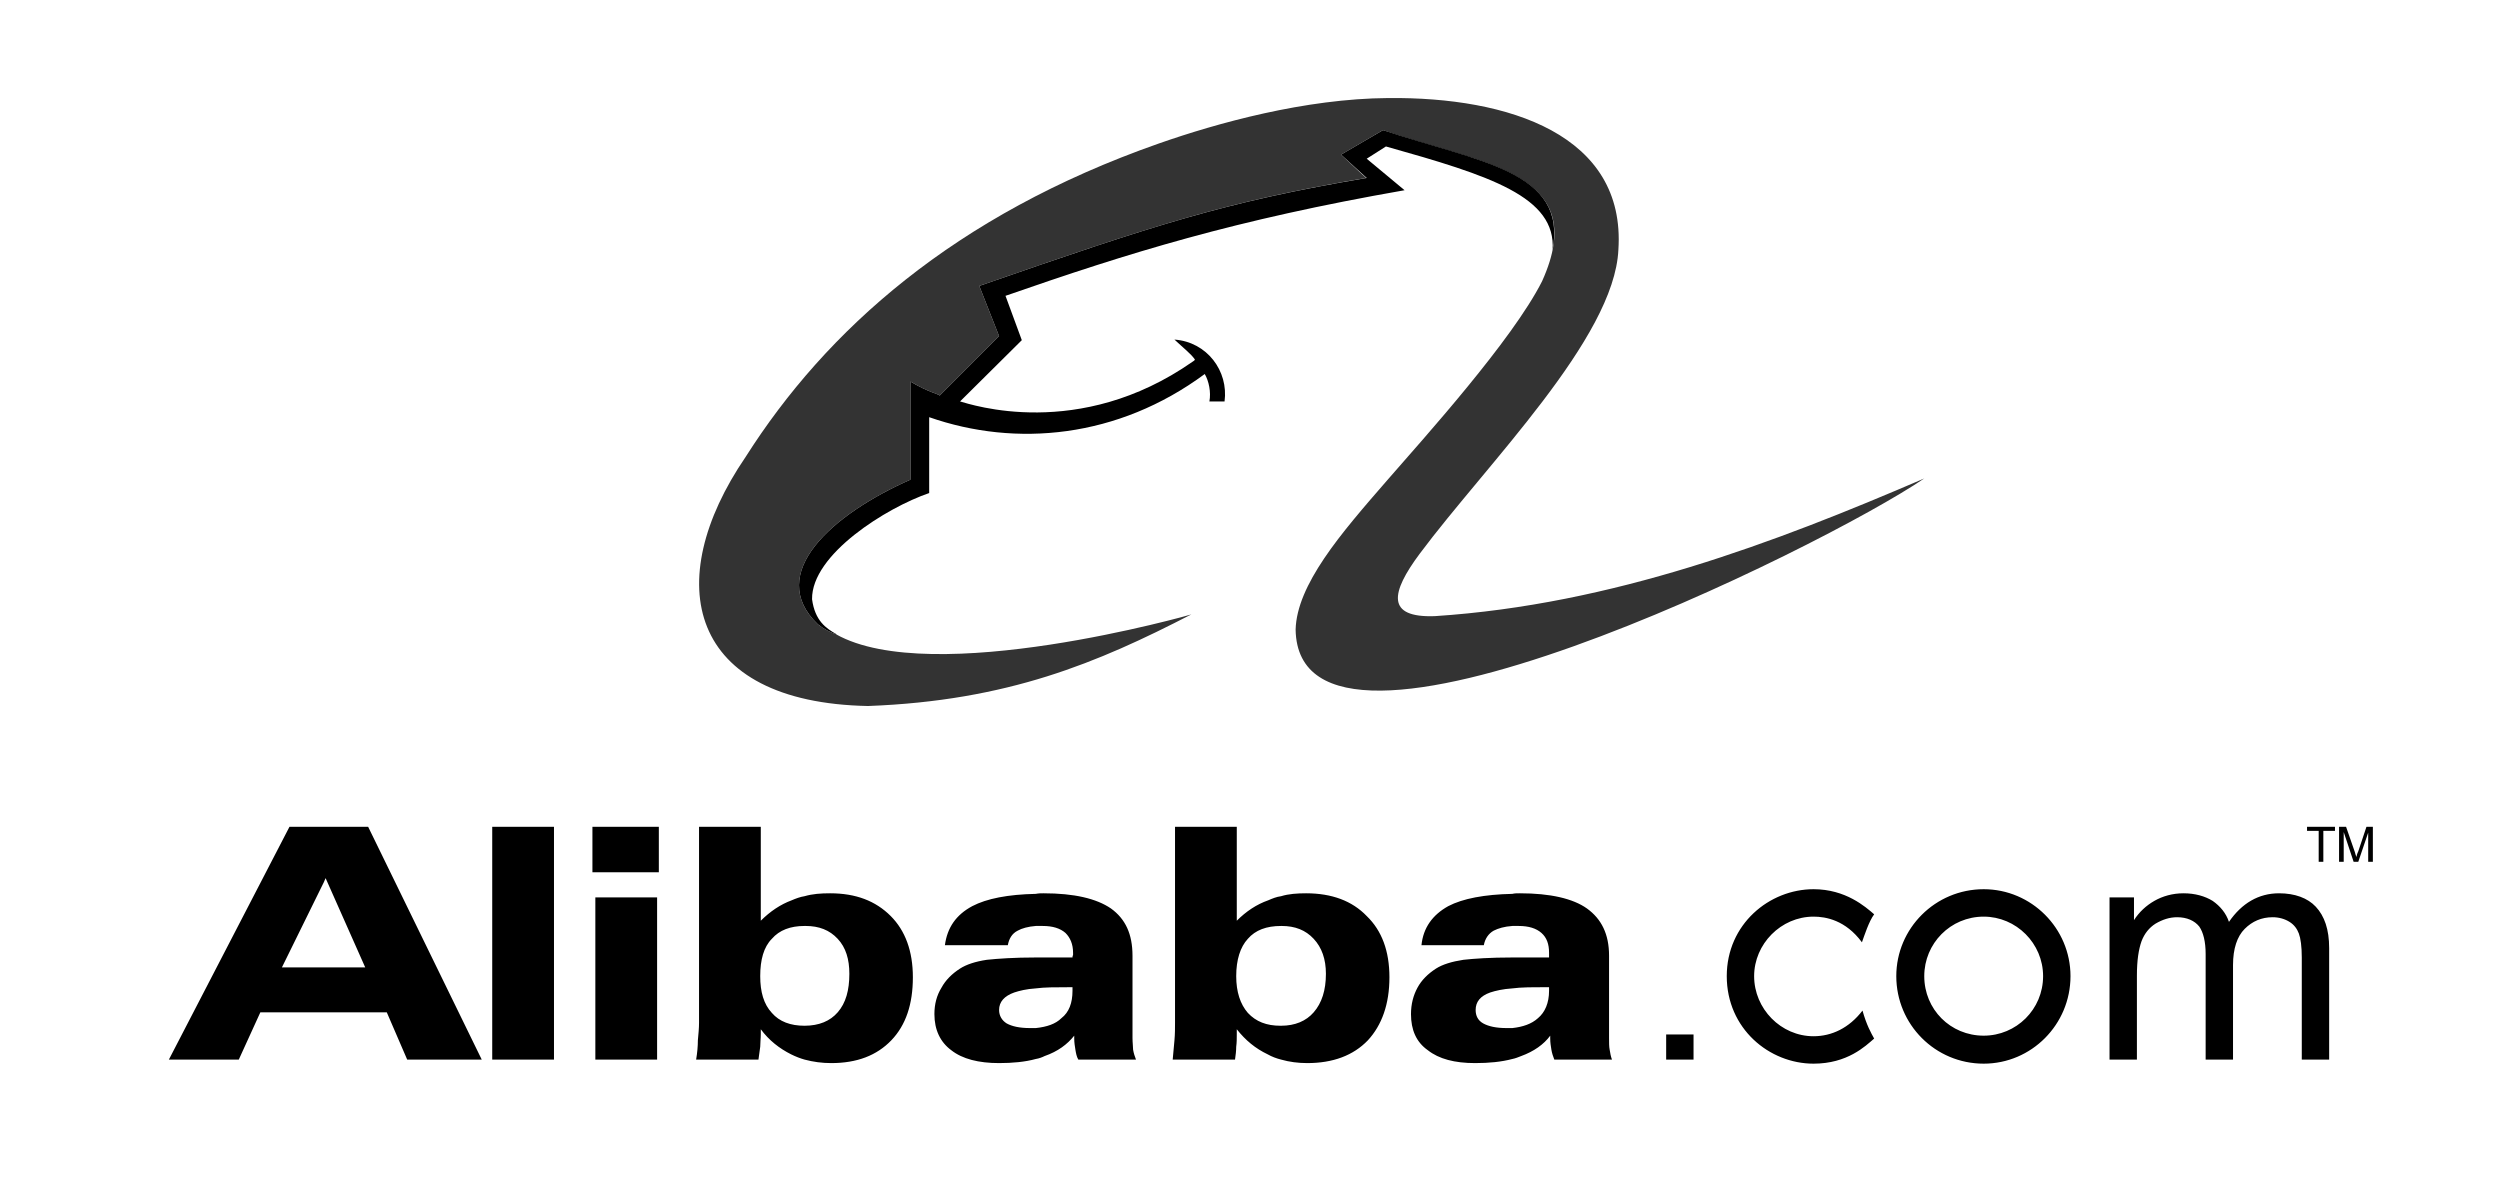 <svg width="101" height="48" viewBox="0 0 101 48" fill="none" xmlns="http://www.w3.org/2000/svg">
<path opacity="0.8" fill-rule="evenodd" clip-rule="evenodd" d="M48.13 24.822C44.341 26.778 40.716 28.31 35.067 28.523C27.794 28.381 26.665 23.525 30.125 18.457C33.373 13.342 38.551 8.698 46.812 5.799C49.166 4.974 52.72 3.984 56.086 3.961C60.958 3.913 65.689 5.446 65.383 10.089C65.218 13.672 60.064 18.74 57.357 22.37C56.18 23.95 55.992 24.963 57.969 24.892C65.148 24.421 71.714 21.922 77.74 19.329C73.692 22.087 52.461 32.624 52.343 25.434C52.367 24.539 52.815 23.572 53.497 22.559C54.179 21.545 55.121 20.461 56.086 19.353C57.522 17.703 61.099 13.743 62.3 11.362C64.324 6.883 59.781 6.648 55.874 5.257L54.179 6.247L55.191 7.19C49.472 8.157 46.624 9.099 39.563 11.551L40.363 13.578L37.962 15.982C37.915 15.911 37.539 15.865 36.786 15.417V19.377C33.632 20.767 30.901 23.172 33.043 25.223C33.279 25.411 33.585 25.576 33.797 25.623C33.797 25.623 33.797 25.623 33.773 25.623C37.656 27.815 48.154 24.822 48.13 24.822" fill="black"/>
<path fill-rule="evenodd" clip-rule="evenodd" d="M33.796 25.623C33.584 25.576 33.278 25.411 33.043 25.223C30.901 23.172 33.632 20.767 36.785 19.377V15.417C37.539 15.865 37.915 15.912 37.962 15.982L40.363 13.578L39.563 11.551C46.624 9.099 49.472 8.157 55.215 7.19L54.179 6.247L55.874 5.257C59.734 6.553 63.335 6.883 62.723 10.113C62.888 7.944 60.181 7.096 55.992 5.917L55.215 6.412L56.745 7.685C49.872 8.887 45.635 10.207 40.622 11.951L41.281 13.743L38.786 16.218C39.21 16.336 43.587 17.821 48.177 14.615C48.201 14.591 48.272 14.568 48.272 14.521C48.107 14.285 47.824 14.073 47.448 13.719C48.766 13.814 49.637 14.992 49.472 16.218H48.86C48.931 15.841 48.837 15.393 48.672 15.11C45.164 17.703 41.046 18.08 37.539 16.854V19.919C35.82 20.508 32.784 22.394 32.807 24.209C32.925 25.081 33.373 25.387 33.796 25.623Z" fill="black"/>
<path fill-rule="evenodd" clip-rule="evenodd" d="M23.934 35.24V33.402H26.617V35.24H23.934ZM24.052 42.807V36.254H26.547V42.807H24.052ZM80.141 37.032C81.459 37.032 82.541 38.116 82.541 39.436C82.541 40.78 81.459 41.841 80.141 41.841C78.799 41.841 77.74 40.78 77.74 39.436C77.74 38.116 78.799 37.032 80.141 37.032ZM80.141 42.972C82.07 42.972 83.648 41.393 83.648 39.436C83.648 37.504 82.07 35.924 80.141 35.924C78.187 35.924 76.61 37.504 76.61 39.436C76.61 41.393 78.187 42.972 80.141 42.972ZM67.313 42.807H68.419V41.793H67.313V42.807ZM75.716 41.958C75.362 42.265 74.633 42.972 73.268 42.972C71.479 42.972 69.761 41.558 69.761 39.436C69.761 37.339 71.479 35.924 73.268 35.924C74.562 35.924 75.362 36.631 75.716 36.938C75.504 37.22 75.316 37.81 75.222 38.069C74.562 37.173 73.762 37.032 73.268 37.032C71.95 37.032 70.867 38.14 70.867 39.436C70.867 40.756 71.95 41.864 73.268 41.864C73.998 41.864 74.704 41.534 75.245 40.827C75.409 41.416 75.598 41.746 75.716 41.958ZM85.225 42.807V36.254H86.213V37.173C86.425 36.843 86.707 36.584 87.037 36.395C87.367 36.207 87.766 36.089 88.214 36.089C88.685 36.089 89.084 36.207 89.39 36.395C89.696 36.608 89.932 36.891 90.05 37.244C90.568 36.49 91.25 36.089 92.074 36.089C92.709 36.089 93.227 36.278 93.557 36.631C93.91 37.008 94.098 37.55 94.098 38.305V42.807H92.992V38.682C92.992 38.234 92.945 37.904 92.874 37.716C92.803 37.527 92.686 37.362 92.497 37.244C92.309 37.126 92.074 37.056 91.815 37.056C91.368 37.056 90.991 37.22 90.685 37.527C90.379 37.833 90.214 38.328 90.214 38.988V42.807H89.108V38.541C89.108 38.045 89.014 37.668 88.85 37.432C88.661 37.197 88.355 37.056 87.955 37.056C87.649 37.056 87.367 37.15 87.084 37.315C86.825 37.48 86.637 37.716 86.519 38.022C86.401 38.352 86.331 38.8 86.331 39.413V42.807H85.225ZM93.675 34.816V33.567H93.204V33.402H94.333V33.567H93.863V34.816H93.675ZM94.498 34.816V33.402H94.781L95.133 34.415C95.157 34.51 95.181 34.58 95.204 34.627C95.204 34.58 95.228 34.486 95.275 34.392L95.605 33.402H95.864V34.816H95.675V33.638L95.275 34.816H95.086L94.686 33.614V34.816H94.498ZM62.629 41.841C62.37 42.194 61.97 42.477 61.452 42.666C61.334 42.713 61.217 42.76 61.099 42.783C60.652 42.901 60.158 42.949 59.593 42.949C58.769 42.949 58.134 42.783 57.686 42.43C57.215 42.1 57.004 41.605 57.004 40.969C57.004 40.568 57.098 40.214 57.263 39.908C57.427 39.601 57.686 39.342 58.016 39.13C58.274 38.965 58.652 38.847 59.122 38.776C59.546 38.729 60.205 38.682 61.099 38.682C61.17 38.682 61.264 38.682 61.358 38.682H62.582C62.582 38.658 62.582 38.611 62.582 38.588C62.582 38.541 62.582 38.517 62.582 38.493C62.582 38.14 62.488 37.88 62.276 37.692C62.064 37.504 61.758 37.409 61.358 37.409C61.264 37.409 61.17 37.409 61.099 37.409C60.77 37.432 60.534 37.504 60.346 37.598C60.134 37.716 59.993 37.928 59.946 38.187H57.427C57.498 37.48 57.875 36.961 58.51 36.608C59.098 36.301 59.969 36.136 61.099 36.112C61.193 36.089 61.287 36.089 61.405 36.089C62.629 36.089 63.547 36.301 64.112 36.702C64.7 37.126 65.006 37.739 65.006 38.611V41.935C65.006 42.123 65.006 42.288 65.03 42.406C65.053 42.548 65.077 42.689 65.124 42.807H62.794C62.747 42.689 62.699 42.548 62.676 42.406C62.653 42.265 62.629 42.123 62.629 41.958V41.841ZM61.099 41.534C61.523 41.487 61.876 41.369 62.135 41.133C62.417 40.898 62.582 40.521 62.582 40.026V39.884H62.37C61.876 39.884 61.452 39.884 61.099 39.931C60.722 39.955 60.416 40.026 60.205 40.096C59.804 40.238 59.616 40.474 59.616 40.803C59.616 41.039 59.71 41.228 59.922 41.346C60.134 41.463 60.44 41.534 60.864 41.534C60.934 41.534 61.005 41.534 61.099 41.534ZM53.567 39.342C53.567 38.753 53.403 38.281 53.073 37.928C52.744 37.574 52.32 37.409 51.779 37.409H51.755C51.167 37.409 50.719 37.574 50.413 37.928C50.107 38.258 49.943 38.776 49.943 39.436C49.943 40.073 50.107 40.568 50.413 40.921C50.743 41.275 51.167 41.44 51.731 41.44C51.755 41.44 51.755 41.44 51.755 41.44C52.32 41.44 52.767 41.251 53.073 40.898C53.403 40.521 53.567 40.002 53.567 39.342ZM51.755 36.207C52.061 36.112 52.414 36.089 52.767 36.089C53.803 36.089 54.627 36.395 55.215 37.008C55.827 37.598 56.133 38.423 56.133 39.483C56.133 40.568 55.827 41.416 55.262 42.029C54.673 42.642 53.85 42.949 52.814 42.949C52.438 42.949 52.084 42.901 51.755 42.807C51.567 42.76 51.378 42.689 51.214 42.595C50.719 42.359 50.319 42.029 49.966 41.582V41.77C49.966 41.958 49.966 42.123 49.943 42.288C49.943 42.453 49.919 42.642 49.895 42.807H47.377C47.401 42.524 47.424 42.265 47.448 42.029C47.471 41.77 47.471 41.534 47.471 41.322V33.402H49.966V37.197C50.343 36.82 50.766 36.537 51.237 36.372C51.402 36.301 51.567 36.231 51.755 36.207ZM43.399 41.841C43.117 42.194 42.74 42.477 42.199 42.666C42.105 42.713 41.987 42.76 41.846 42.783C41.422 42.901 40.904 42.949 40.363 42.949C39.539 42.949 38.88 42.783 38.433 42.43C37.986 42.1 37.75 41.605 37.75 40.969C37.75 40.568 37.844 40.214 38.033 39.908C38.198 39.601 38.456 39.342 38.786 39.13C39.045 38.965 39.398 38.847 39.868 38.776C40.316 38.729 40.975 38.682 41.846 38.682C41.94 38.682 42.034 38.682 42.128 38.682H43.329C43.329 38.658 43.329 38.611 43.352 38.588C43.352 38.541 43.352 38.517 43.352 38.493C43.352 38.14 43.235 37.88 43.046 37.692C42.834 37.504 42.528 37.409 42.128 37.409C42.034 37.409 41.94 37.409 41.846 37.409C41.54 37.432 41.281 37.504 41.116 37.598C40.881 37.716 40.763 37.928 40.716 38.187H38.174C38.268 37.48 38.621 36.961 39.28 36.608C39.868 36.301 40.716 36.136 41.846 36.112C41.963 36.089 42.058 36.089 42.152 36.089C43.399 36.089 44.294 36.301 44.882 36.702C45.47 37.126 45.753 37.739 45.753 38.611V41.935C45.753 42.123 45.777 42.288 45.777 42.406C45.8 42.548 45.847 42.689 45.894 42.807H43.564C43.493 42.689 43.47 42.548 43.446 42.406C43.423 42.265 43.399 42.123 43.399 41.958V41.841ZM41.846 41.534C42.293 41.487 42.646 41.369 42.882 41.133C43.187 40.898 43.329 40.521 43.329 40.026V39.884H43.14C42.646 39.884 42.199 39.884 41.846 39.931C41.469 39.955 41.187 40.026 40.975 40.096C40.575 40.238 40.363 40.474 40.363 40.803C40.363 41.039 40.481 41.228 40.669 41.346C40.881 41.463 41.187 41.534 41.611 41.534C41.704 41.534 41.775 41.534 41.846 41.534ZM34.314 39.342C34.314 38.753 34.173 38.281 33.843 37.928C33.514 37.574 33.09 37.409 32.549 37.409C32.525 37.409 32.525 37.409 32.502 37.409C31.937 37.409 31.489 37.574 31.183 37.928C30.854 38.258 30.713 38.776 30.713 39.436C30.713 40.073 30.854 40.568 31.183 40.921C31.489 41.275 31.937 41.44 32.502 41.44C33.09 41.44 33.537 41.251 33.843 40.898C34.173 40.521 34.314 40.002 34.314 39.342ZM32.502 36.207C32.831 36.112 33.161 36.089 33.537 36.089C34.573 36.089 35.373 36.395 35.985 37.008C36.573 37.598 36.88 38.423 36.88 39.483C36.88 40.568 36.597 41.416 36.009 42.029C35.42 42.642 34.62 42.949 33.584 42.949C33.208 42.949 32.855 42.901 32.502 42.807C32.337 42.76 32.148 42.689 31.96 42.595C31.489 42.359 31.066 42.029 30.736 41.582V41.77C30.736 41.958 30.713 42.123 30.713 42.288C30.689 42.453 30.666 42.642 30.642 42.807H28.124C28.171 42.524 28.194 42.265 28.194 42.029C28.218 41.77 28.241 41.534 28.241 41.322V33.402H30.736V37.197C31.113 36.82 31.536 36.537 31.984 36.372C32.148 36.301 32.337 36.231 32.502 36.207ZM14.873 33.402L19.462 42.807H16.45L15.626 40.898H10.518L9.647 42.807H6.823L11.695 33.402H14.873ZM14.755 39.083L13.154 35.476L13.083 35.641L11.389 39.083H14.755ZM19.886 42.807V33.402H22.381V42.807H19.886Z" fill="black"/>
</svg>
